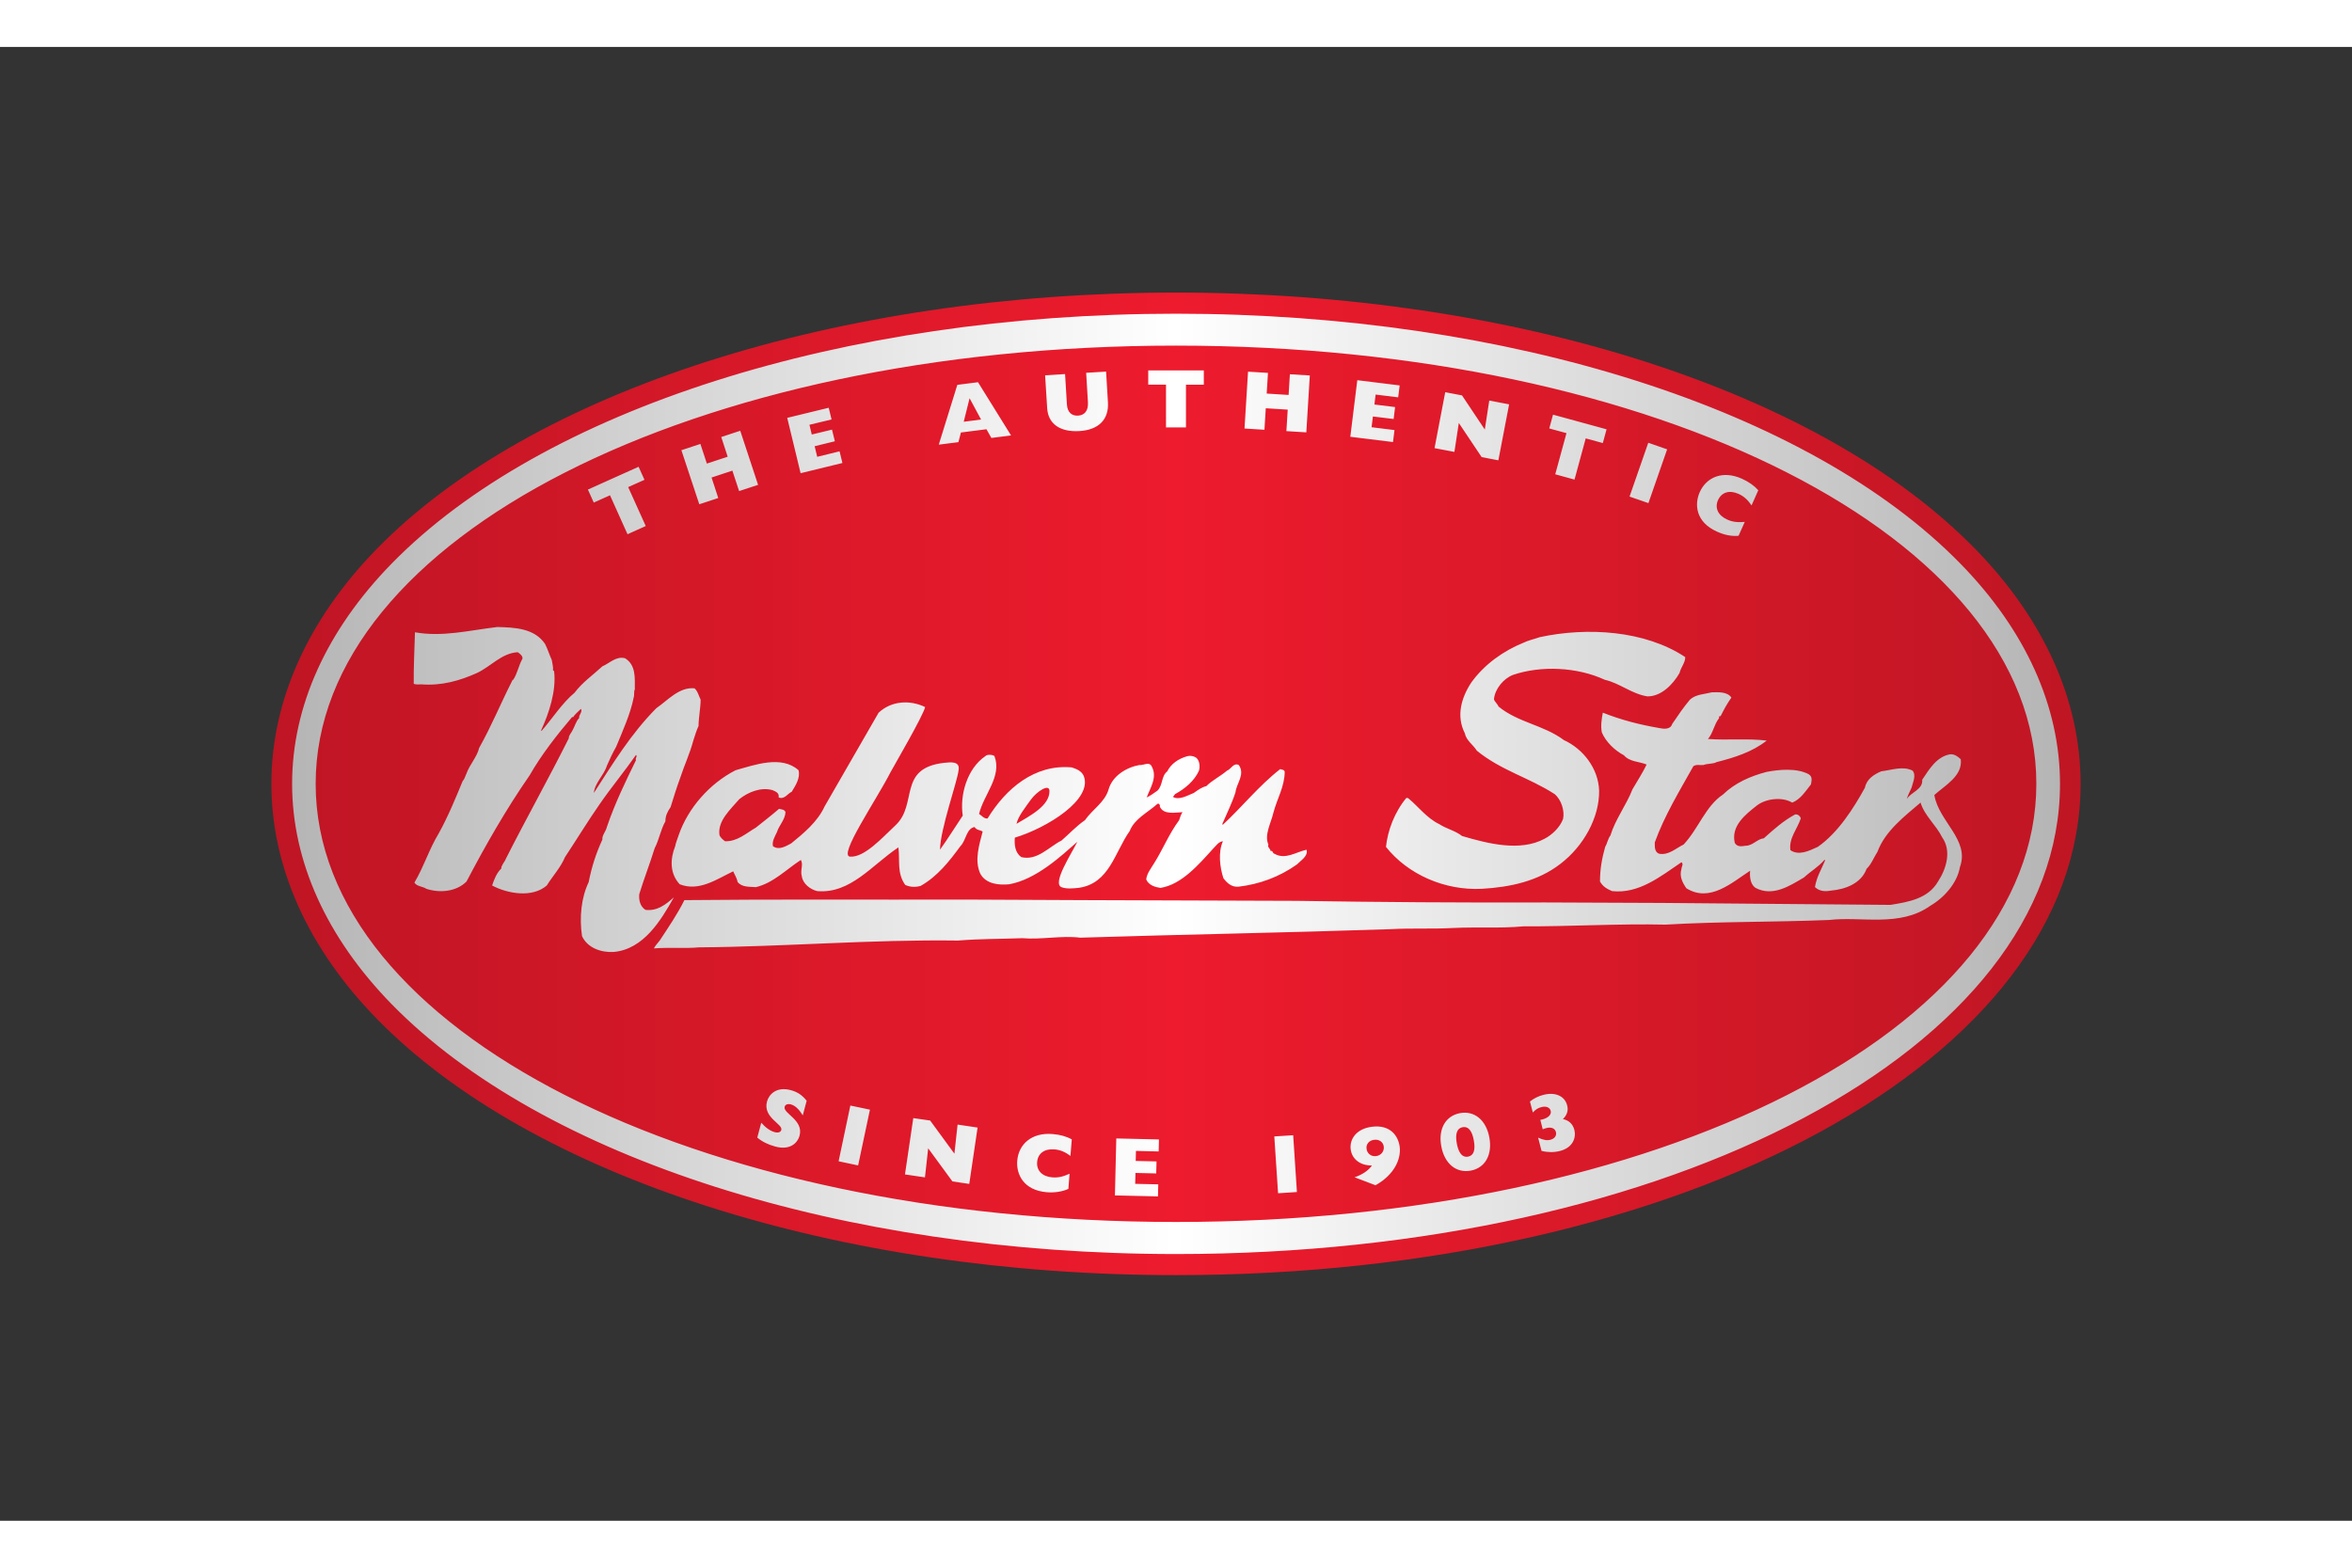 <svg xmlns="http://www.w3.org/2000/svg" xmlns:xlink="http://www.w3.org/1999/xlink" height="800" width="1200" version="1.0" viewBox="-7.926 -7.176 68.692 43.053"><rect x="-7.926" y="-7.176" width="68.692" height="43.053" fill="#333333" stroke="none"/><g transform="translate(-.588 -.581)"><linearGradient y2="14.933" x2="53.428" y1="14.933" x1=".588" gradientUnits="userSpaceOnUse" id="a"><stop offset="0" stop-color="#bf1524"/><stop offset=".5" stop-color="#ed1b2d"/><stop offset="1" stop-color="#bf1624"/></linearGradient><path d="M3.674 21.802c4.514 4.615 13.453 7.481 23.334 7.481 14.816 0 26.42-6.305 26.42-14.353 0-2.429-1.066-4.805-3.087-6.87C45.831 3.447 36.89.581 27.008.581c-9.881 0-18.82 2.865-23.334 7.479C1.656 10.125.588 12.501.588 14.93c0 2.43 1.068 4.807 3.086 6.872" fill="url(#a)"/></g><g transform="translate(-.588 -.581)"><defs><path d="M49.915 8.497c-4.401-4.502-13.178-7.299-22.907-7.299-9.726 0-18.504 2.797-22.907 7.299-1.902 1.947-2.908 4.173-2.908 6.434 0 2.264 1.006 4.489 2.908 6.437 4.403 4.502 13.182 7.299 22.907 7.299 14.479 0 25.818-6.034 25.818-13.735 0-2.262-1.006-4.488-2.911-6.435zM27.008 27.73c-14.09 0-25.127-5.622-25.127-12.8 0-7.178 11.037-12.8 25.127-12.8 14.09 0 25.127 5.622 25.127 12.8 0 7.178-11.037 12.8-25.127 12.8zm16.221-15.319c-.131.185-.215.344-.317.546-.063-.022-.035.046-.047.061-.146.187-.167.421-.32.603.56.042 1.162-.022 1.715.047-.421.333-.948.498-1.466.629-.096.058-.262.036-.38.084-.118.013-.2-.026-.296.035-.402.719-.844 1.443-1.127 2.226.006.081-.029.277.131.332.276.048.482-.159.711-.27.43-.456.644-1.127 1.148-1.459.359-.347.808-.539 1.278-.663.366-.069.872-.118 1.225.067.125.076.083.201.068.299-.159.201-.305.435-.547.532-.282-.173-.76-.124-1.029.082-.353.276-.761.603-.649 1.093.07.124.193.104.317.085.208 0 .332-.195.532-.218.312-.28.574-.512.912-.696.077-.016.153.049.167.116-.103.312-.352.574-.303.927.248.168.544.021.801-.097.594-.414 1.044-1.128 1.376-1.728.048-.25.262-.388.477-.479.297-.033.629-.165.913-.02.117.139.007.347-.028.498-.047.11-.117.235-.138.332.116-.201.477-.278.448-.562.208-.311.422-.677.817-.745.125-.009.221.062.31.145.058.484-.447.754-.772 1.044.124.774 1.044 1.313.746 2.11-.076.456-.456.89-.864 1.126-.885.634-2.019.304-2.952.415-1.667.067-3.167.042-4.786.136-1.34-.032-2.834.057-4.146.05-.686.063-1.301.014-2.055.048-.615.034-1.195 0-1.811.034-3.098.105-6.057.154-9.078.249-.533-.068-1.148.063-1.687.015-.693.026-1.203.015-1.882.069-2.522-.035-5.055.18-7.576.199-.361.037-.858-.005-1.302.03.016-.058.111-.153.166-.229.242-.367.525-.782.721-1.181 2.675-.028 5.481-.008 8.191-.016l3.485.016 6.209.021c2.474.039 4.709.055 7.266.047l3.402.014c2.082.021 4.55.036 6.672.057.526-.085 1.1-.18 1.39-.685.241-.367.401-.893.117-1.292-.173-.354-.511-.624-.629-1.011-.476.407-1.038.835-1.258 1.438-.11.167-.18.367-.318.497-.158.428-.622.601-1.045.636-.185.035-.339.014-.463-.103.05-.299.182-.506.298-.782l-.02-.013c-.166.199-.402.332-.596.512-.429.255-.92.573-1.424.303-.151-.112-.167-.332-.151-.498-.533.346-1.177.94-1.862.513-.11-.158-.212-.347-.143-.567 0-.062.068-.14 0-.194-.623.422-1.245.927-2.026.844-.146-.062-.271-.131-.354-.282 0-.361.056-.67.151-1.011.064-.104.077-.234.153-.331.145-.478.464-.885.644-1.349.13-.228.296-.477.414-.725-.221-.091-.498-.076-.664-.271-.262-.137-.524-.386-.643-.664-.04-.192-.007-.392.027-.58.547.215 1.059.347 1.646.449.13.029.332.049.38-.118.179-.263.318-.47.519-.712.173-.158.423-.158.644-.214.167 0 .442-.028.567.154m-20.455 2.975c-.161.227-.38.495-.424.713.387-.232.97-.525.962-.961-.004-.221-.359.007-.538.248m-3.958.756c.661-.619.054-1.668 1.416-1.824.203-.022.474-.053.426.215-.039.344-.536 1.721-.542 2.321.227-.316.449-.676.664-.995-.09-.587.116-1.367.663-1.74.042-.049.193-.049.262 0 .228.594-.311 1.119-.449 1.691.083.049.146.147.249.132.532-.87 1.369-1.588 2.454-1.492.138.042.291.104.354.249.27.682-1.054 1.513-2.013 1.804-.013.201 0 .429.188.568.464.116.809-.299 1.176-.484.227-.196.442-.43.685-.595.221-.319.58-.519.69-.899.111-.394.518-.643.899-.712.104.021.297-.117.364.048.167.312-.047.621-.15.899.11-.048.215-.132.317-.201.159-.158.104-.421.284-.561.111-.222.325-.365.56-.435.104-.035.222-.013.298.047.097.099.097.271.068.368-.131.297-.415.533-.697.684l-.063.083c.181.104.422-.041.61-.117.116-.082.227-.165.365-.199.165-.166.407-.284.602-.45.117-.042.194-.243.346-.166.193.276-.068.533-.096.795-.105.326-.256.622-.388.934l.02.014c.546-.504 1.059-1.147 1.674-1.624.047.02.124.014.131.083-.007.44-.221.774-.331 1.194-.069.299-.271.645-.146.928-.036.083.062.118.062.187.076-.021.057.075.118.083.318.181.629-.055.935-.119.054.188-.175.318-.284.432-.512.364-1.1.578-1.707.648-.203.015-.333-.109-.438-.249-.104-.316-.157-.762-.014-1.078-.124.008-.206.138-.298.229-.4.44-.904 1.036-1.527 1.133-.145-.02-.346-.076-.415-.249.021-.179.139-.317.229-.469.255-.402.435-.86.732-1.259.021-.062.048-.159.098-.235-.201.005-.555.09-.664-.168.025-.019-.028-.123-.083-.062-.271.243-.658.425-.795.782-.437.614-.588 1.534-1.493 1.659-.153.015-.355.037-.498-.02-.282-.113.288-.969.462-1.326-.451.396-1.194 1.1-1.991 1.241-.29.028-.677 0-.844-.311-.178-.394-.027-.85.07-1.229-.076-.051-.181-.036-.236-.133-.248.05-.241.387-.414.56-.325.443-.664.878-1.161 1.161-.159.043-.304.036-.45-.028-.248-.35-.151-.704-.199-1.098-.769.511-1.397 1.361-2.372 1.278-.2-.049-.415-.209-.449-.429-.055-.187.054-.332-.028-.482-.441.289-.802.671-1.312.795-.195-.015-.402.007-.534-.146-.021-.117-.088-.215-.13-.316-.478.226-.996.601-1.563.378-.29-.311-.283-.732-.132-1.112.015-.097.076-.235.105-.331.269-.776.891-1.494 1.658-1.888.546-.152 1.342-.449 1.84 0 .056.221-.083.442-.2.629-.124.055-.208.233-.381.166.021-.14-.09-.173-.181-.214-.331-.092-.697.048-.968.263-.262.304-.635.634-.581 1.044.022.076.105.144.166.187.361.008.616-.235.9-.4.227-.182.469-.368.676-.548.07.021.16.014.188.098-.015.228-.188.38-.249.58-.062.132-.151.271-.117.415.179.125.374 0 .532-.083.365-.297.769-.629.976-1.08.539-.939 1.057-1.831 1.576-2.736.374-.353.92-.381 1.361-.166-.076.283-.869 1.641-1.008 1.896-.435.85-1.54 2.45-1.184 2.473.42.027.931-.547 1.326-.916m23.064-4.914c.007.158-.132.306-.165.463-.193.339-.539.69-.939.685-.457-.07-.811-.388-1.244-.484-.803-.373-1.854-.422-2.678-.145-.282.108-.531.409-.56.712.014.068.105.138.132.213.574.472 1.32.539 1.908.98.567.259 1.009.832 1.031 1.475.012.775-.443 1.618-1.134 2.144-.651.505-1.468.679-2.289.726-1.086.056-2.165-.42-2.802-1.224.05-.477.249-1.016.596-1.431.035 0 .062.007.084.035.255.212.524.565.878.732.213.139.463.187.664.346.752.221 1.692.464 2.404.083.229-.117.456-.339.546-.58.051-.237-.048-.562-.247-.728-.746-.482-1.564-.69-2.27-1.266-.117-.185-.31-.297-.352-.511-.257-.504-.104-1.035.187-1.479.387-.541.953-.933 1.521-1.163.151-.075.323-.108.482-.165 1.379-.298 3.066-.2 4.247.582m-33.298-.381c.077.152.124.312.194.464.014.104.05.207.034.296l.035.035c.068.574-.151 1.231-.381 1.729l.014.013c.291-.327.608-.823.963-1.113.228-.304.53-.511.814-.773.215-.091.402-.306.663-.235.319.199.284.566.284.912-.034.049-.006.159-.034.237-.09.468-.318.967-.511 1.436-.105.182-.188.367-.271.554-.082.275-.357.505-.38.795.54-.837 1.086-1.735 1.825-2.476.339-.234.664-.622 1.114-.581.096.084.125.224.179.332 0 .229-.061.54-.061.769-.057.117-.105.283-.153.428-.104.387-.255.7-.38 1.08-.104.283-.194.573-.284.863-.096.14-.151.256-.151.414-.139.242-.181.533-.312.782-.146.469-.312.892-.45 1.341-.02.166.022.366.18.463.348.043.603-.164.829-.365-.379.676-.884 1.514-1.755 1.595-.367.022-.767-.117-.927-.462-.082-.546-.021-1.133.194-1.576.09-.456.214-.837.4-1.244-.013-.126.104-.243.131-.366.229-.678.547-1.335.852-1.956-.035-.05.049-.104 0-.152-.332.476-.727.952-1.065 1.443-.352.506-.657 1.011-1.01 1.544-.124.298-.359.552-.532.828-.422.366-1.14.242-1.596 0 .061-.18.13-.364.269-.497-.008-.09.098-.188.132-.283.595-1.177 1.252-2.346 1.839-3.521-.008-.083.083-.166.117-.248.062-.11.097-.257.188-.347-.028-.068.111-.186.047-.262-.069.069-.185.167-.234.25l-.014-.022c-.449.527-.913 1.121-1.245 1.707-.697 1.004-1.299 2.063-1.846 3.106-.296.298-.781.344-1.174.213-.111-.075-.271-.062-.348-.18.284-.483.422-.962.713-1.444.276-.497.498-1.044.698-1.528.056-.049.075-.152.11-.214.09-.262.312-.491.368-.746.38-.679.614-1.272.98-1.992h.016c.124-.187.157-.416.269-.614.021-.07-.069-.152-.138-.193-.471.027-.788.421-1.189.607-.498.222-1.022.379-1.632.332-.069 0-.131.014-.215-.015-.006-.475.021-.967.036-1.506.801.144 1.583-.056 2.404-.154.507.013 1.087.034 1.397.497m1.421-4.132l-.171-.38 1.48-.666.172.381-.476.213.513 1.137-.532.24-.512-1.138-.474.213m2.559-1.53l.555-.183.189.574.608-.201-.188-.575.555-.183.521 1.58-.554.182-.197-.597-.608.201.196.599-.554.182-.523-1.579m3.091-.945l1.212-.295.083.342-.646.155.068.285.591-.143.083.34-.59.145.075.309.653-.16.083.341-1.221.298-.391-1.617m4.426.783l.574-.073.073-.282.746-.095.144.254.574-.074-.965-1.554-.604.077-.542 1.747m.729-.669l.171-.687.336.622-.507.065m4.212-.566c.029.486-.255.802-.832.838-.576.034-.916-.217-.943-.67l-.06-.959.583-.036.054.887c.014.234.145.338.325.327.179-.01.306-.131.289-.393l-.052-.858.582-.035.054.899m1.177-.517v-.417h1.623v.418h-.521v1.247h-.583V3.271h-.519m2.915-.38l.582.036-.037.604.64.04.037-.604.582.035-.102 1.662-.582-.036.039-.628-.641-.04-.039.628-.582-.036.103-1.661m3.191.249l1.237.153-.043.348-.659-.081-.035.291.604.074-.043.349-.605-.074-.039.314.669.083-.043.35-1.247-.154.204-1.653m2.568.351l.49.093.666.998.13-.847.58.111-.314 1.635-.488-.094-.667-.997-.129.845-.58-.11.312-1.634M37.91 4.55l.109-.403 1.564.428-.109.402-.5-.137-.327 1.204-.563-.155.328-1.202-.502-.137m2.891.418l.551.192-.547 1.571-.551-.191.547-1.572m2.637 2.717c-.198.02-.416-.024-.625-.119-.637-.282-.664-.807-.51-1.153.198-.444.675-.644 1.232-.395.2.09.362.205.479.337l-.197.444c-.111-.167-.226-.269-.38-.338-.268-.119-.494-.049-.599.182-.102.229.002.45.27.569.153.069.296.086.511.068l-.181.405M14.895 24.83c.128.146.262.242.396.277.104.028.173-.004.19-.066.048-.174-.545-.36-.418-.831.056-.203.272-.445.698-.33.192.052.332.146.46.31l-.113.425c-.117-.187-.225-.285-.345-.319-.095-.025-.167.001-.185.07-.053.194.56.384.436.841-.062.23-.292.434-.711.319-.207-.056-.384-.142-.524-.261l.116-.435m2.602-.501l.572.12-.345 1.629-.57-.121.343-1.628m1.838.367l.493.071.708.968.093-.85.584.087-.243 1.646-.492-.073-.708-.967-.094.849-.584-.086.243-1.645m4.53 2.067c-.182.083-.401.115-.629.098-.694-.057-.896-.539-.865-.919.039-.483.42-.831 1.029-.781.219.016.409.07.564.156l-.039.484c-.159-.121-.301-.178-.469-.192-.292-.022-.484.118-.504.372-.021.248.152.424.444.446.168.013.307-.017.503-.106l-.034.442m1.399-1.473l1.246.029-.008.351-.664-.016-.007.293.608.014-.009.351-.606-.014-.008.318.674.015-.009.352-1.257-.029.04-1.664m4.615-.059l.551-.035.109 1.659-.55.036-.11-1.66m2.955 1.426c.537-.297.752-.754.707-1.122-.04-.323-.28-.652-.805-.587-.468.057-.662.369-.627.657.035.29.282.479.622.475-.099.142-.275.265-.507.345l.61.232m-.261-1.065c-.019-.137.077-.245.22-.262.145-.02.266.062.283.198.017.14-.081.261-.227.278-.14.018-.26-.074-.276-.214m2.183-.071c.094.508.436.788.86.709.421-.079.637-.464.543-.97-.094-.507-.436-.788-.857-.709-.425.08-.641.465-.546.97m.453-.083c-.048-.257-.01-.441.169-.476.178-.033.279.12.327.383.052.277.001.445-.167.477-.206.036-.291-.178-.329-.384m2.136-1.227c.11-.088.244-.156.392-.194.347-.09.626.033.695.309.039.147-.003.281-.124.398.178.038.289.146.334.315.055.213-.028.516-.421.617-.171.044-.358.043-.538-.002l-.099-.387c.152.069.257.088.359.062.123-.032.187-.121.16-.227-.027-.107-.135-.152-.276-.116-.04.01-.064.018-.109.037l-.07-.276c.03-.005.043-.008.062-.013.175-.046.268-.144.241-.252-.027-.1-.138-.144-.273-.107-.097.023-.171.071-.249.157l-.084-.321" id="b"/></defs><clipPath id="d"><use height="100%" width="100%" overflow="visible" xlink:href="#b"/></clipPath><linearGradient y2="14.932" x2="53.562" y1="14.932" x1=".375" gradientUnits="userSpaceOnUse" id="c"><stop offset="0" stop-color="#b3b3b3"/><stop offset=".5" stop-color="#fff"/><stop offset="1" stop-color="#b3b3b3"/></linearGradient><path fill="url(#c)" clip-path="url(#d)" d="M.375.364h53.188V29.5H.375z"/></g></svg>